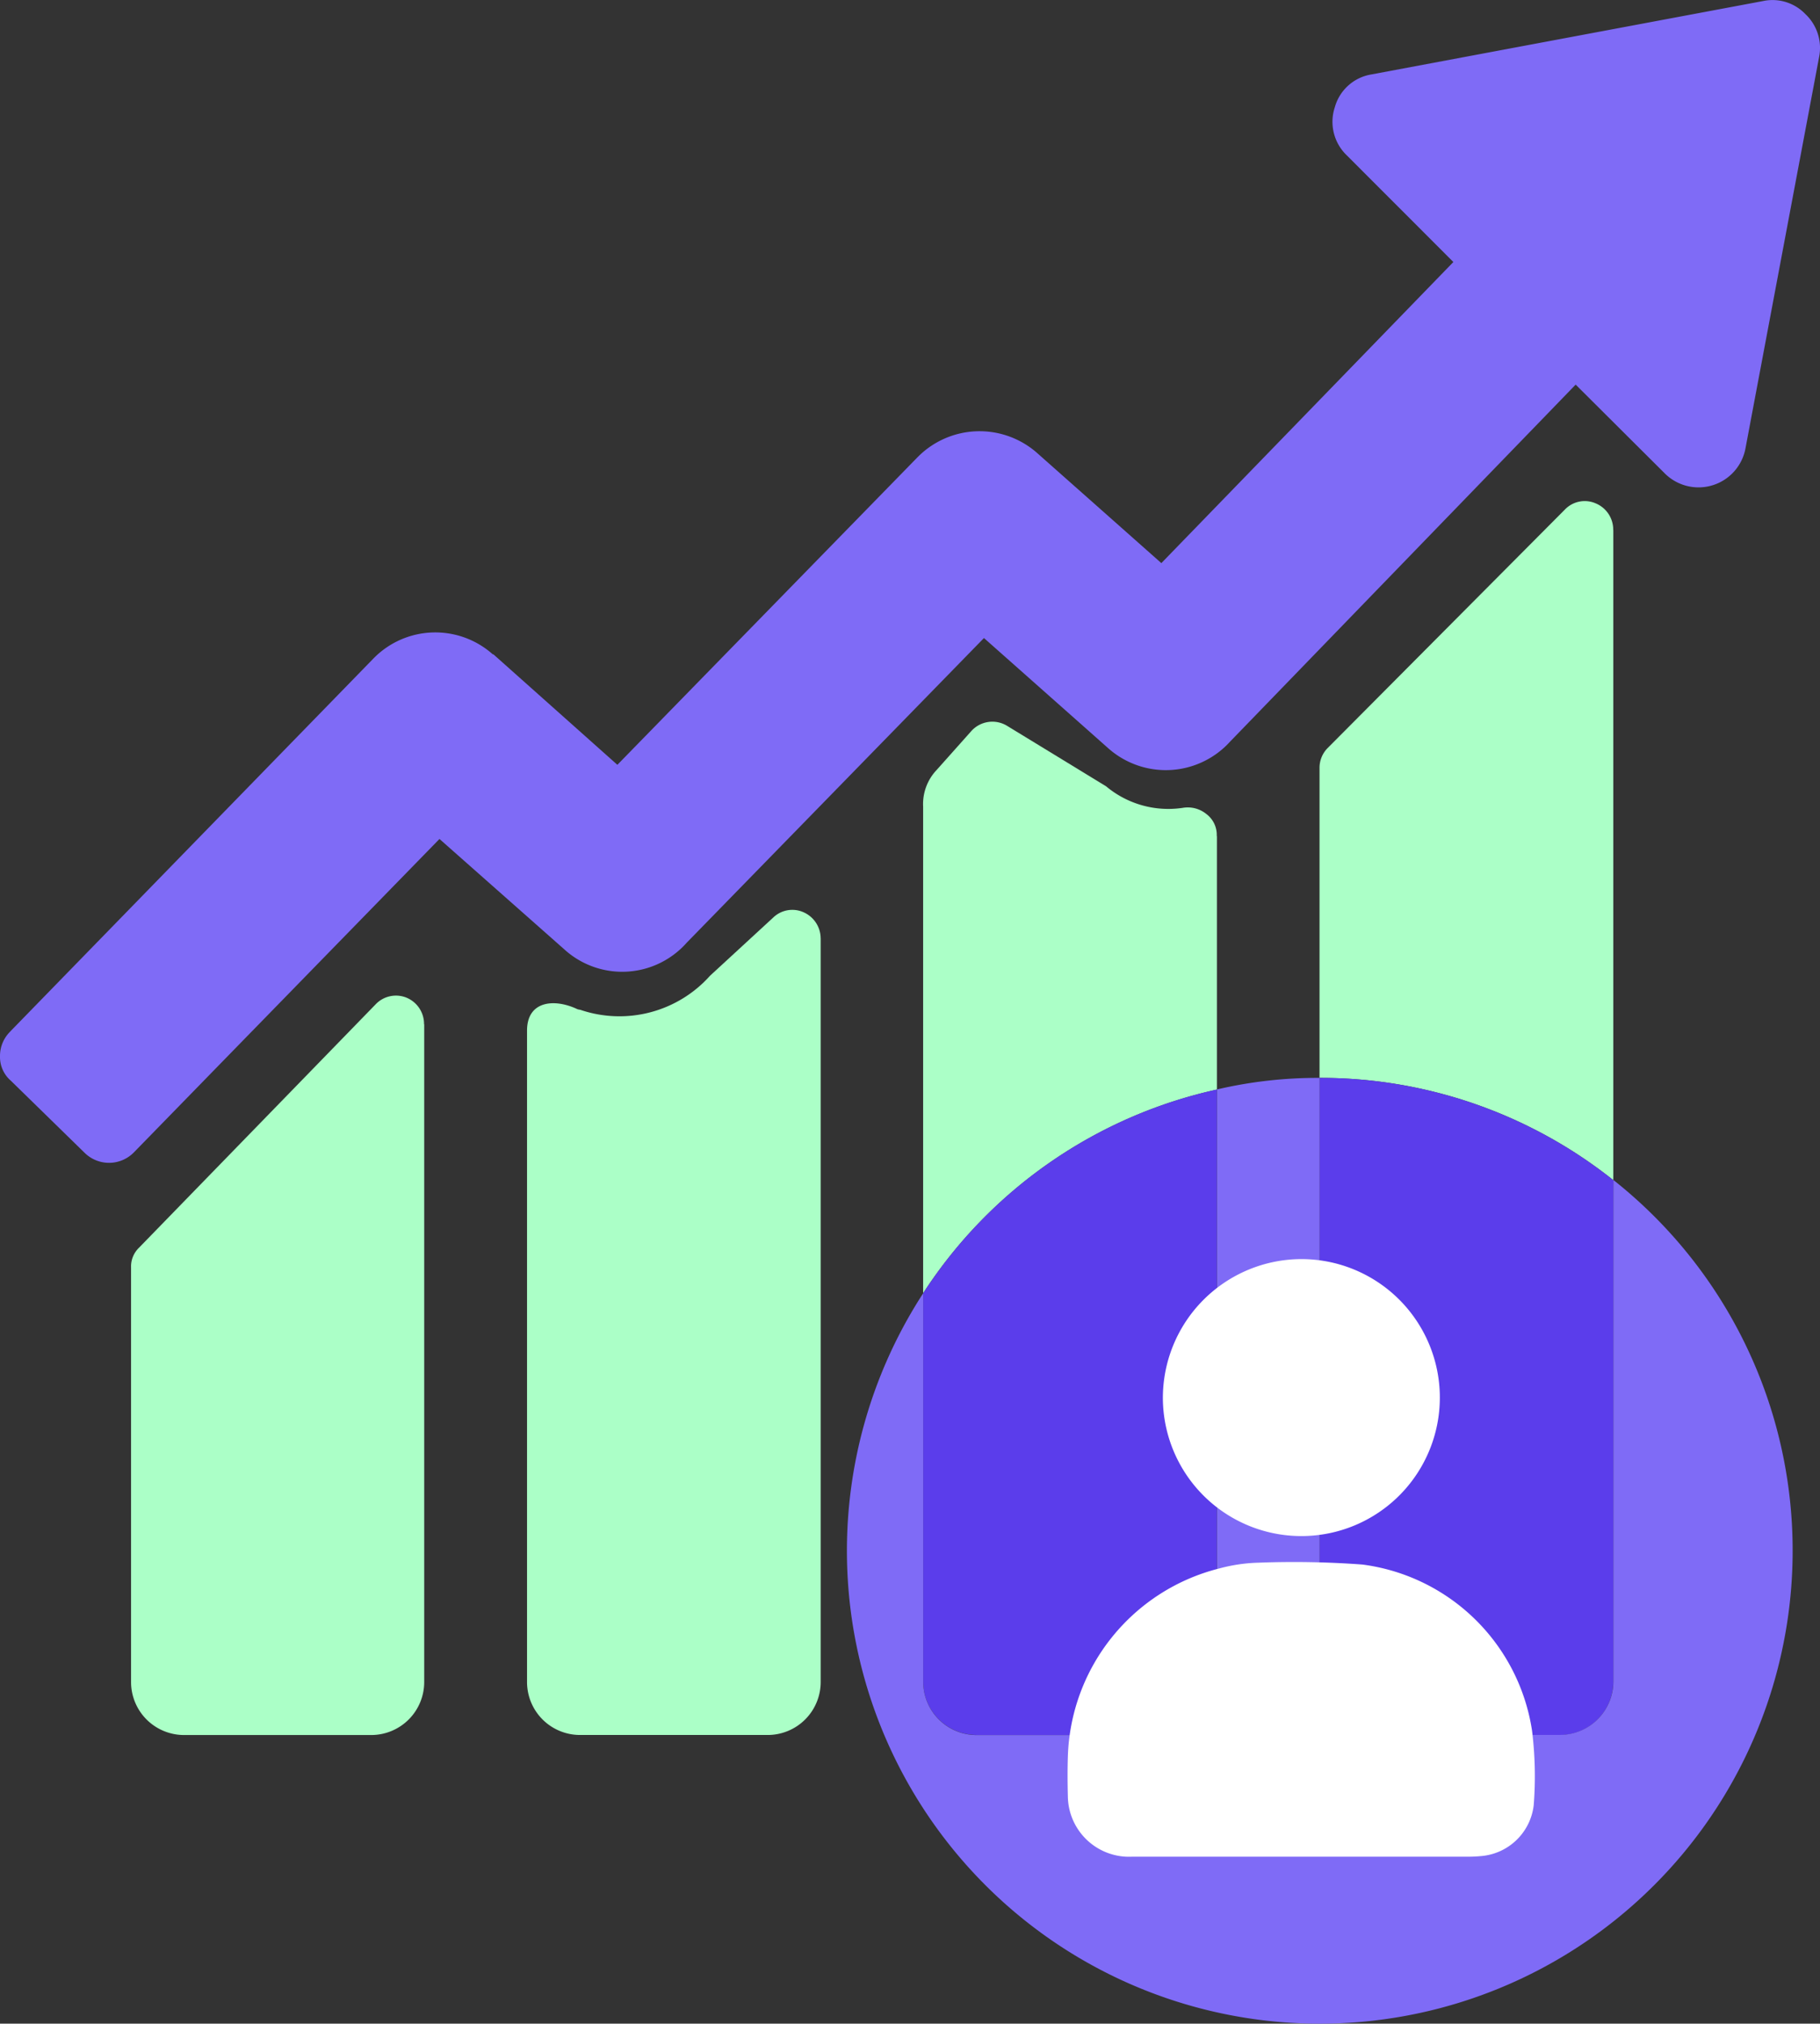 <?xml version="1.0" encoding="UTF-8"?> <svg xmlns="http://www.w3.org/2000/svg" xmlns:xlink="http://www.w3.org/1999/xlink" id="Group_246312" data-name="Group 246312" width="43.173" height="48" viewBox="0 0 43.173 48"><rect x="0" y="0" width="43.173" height="48" fill="#333333" stroke="none"/><defs><clipPath id="clip-path"><rect id="Rectangle_76105" data-name="Rectangle 76105" width="43.173" height="48" fill="none"></rect></clipPath></defs><g id="Group_246313" data-name="Group 246313" transform="translate(0 0)" clip-path="url(#clip-path)"><path id="Path_205872" data-name="Path 205872" d="M22.316,27.175V44.81a1.257,1.257,0,0,1-1.256,1.259H16.609a1.257,1.257,0,0,1-1.259-1.256V29.362c0-.7.63-.764,1.166-.522a.238.238,0,0,0,.094.027,2.882,2.882,0,0,0,3.082-.808l1.5-1.381a.652.652,0,0,1,.723-.121.679.679,0,0,1,.4.617" transform="translate(-2.848 -4.916)" fill="#abffc7"></path><path id="Path_205873" data-name="Path 205873" d="M10.771,29.675v15.6a1.257,1.257,0,0,1-1.256,1.259H5.076a1.257,1.257,0,0,1-1.259-1.256V35.45A.619.619,0,0,1,4,34.981l5.615-5.775a.665.665,0,0,1,.733-.163.675.675,0,0,1,.419.632" transform="translate(-0.708 -5.38)" fill="#abffc7"></path><path id="Path_205874" data-name="Path 205874" d="M.244,24.465l8.613-8.844a2.049,2.049,0,0,1,2.84-.094v-.013l2.948,2.627,7.115-7.29a2.063,2.063,0,0,1,2.841-.107l2.948,2.613,6.927-7.142L31.946,3.683a1.1,1.1,0,0,1-.282-1.14,1.082,1.082,0,0,1,.871-.778L41.821.025a1.079,1.079,0,0,1,1.005.309,1.1,1.1,0,0,1,.326,1.018l-1.745,9.274a1.133,1.133,0,0,1-1.93.589l-2.1-2.092-8.161,8.43-.027.027a2.056,2.056,0,0,1-2.9.168l0,0-2.948-2.614-7.035,7.21-.013.013a2.042,2.042,0,0,1-2.882.184l-.012-.011L10.425,19.9,3.176,27.334a.825.825,0,0,1-1.166.013L.255,25.632A.743.743,0,0,1,0,25.056a.809.809,0,0,1,.244-.589Z" transform="translate(0 0)" fill="#7f6bf6"></path><path id="Path_205875" data-name="Path 205875" d="M33.855,23.732v6.011a11.17,11.17,0,0,0-6.969,4.831V23.032a1.174,1.174,0,0,1,.319-.868l.814-.913a.671.671,0,0,1,.861-.134l2.345,1.432a2.3,2.3,0,0,0,1.818.512.7.7,0,0,1,.564.148.617.617,0,0,1,.244.52" transform="translate(-4.988 -3.899)" fill="#abffc7"></path><path id="Path_205876" data-name="Path 205876" d="M45.4,15.279V30.7a11.157,11.157,0,0,0-6.969-2.426V20.932a.668.668,0,0,1,.186-.475l5.633-5.662a.651.651,0,0,1,.733-.148.674.674,0,0,1,.415.63" transform="translate(-7.13 -2.707)" fill="#abffc7"></path><path id="Path_205877" data-name="Path 205877" d="M33.856,31.728V45.776a1.261,1.261,0,0,1-1.26,1.262h-4.44a1.266,1.266,0,0,1-1.269-1.262V36.559a11.17,11.17,0,0,1,6.969-4.831" transform="translate(-4.988 -5.886)" fill="#5b3deb"></path><path id="Path_205878" data-name="Path 205878" d="M45.4,33.817v11.9a1.27,1.27,0,0,1-1.262,1.262H39.693a1.261,1.261,0,0,1-1.262-1.26V31.391A11.157,11.157,0,0,1,45.4,33.817" transform="translate(-7.13 -5.824)" fill="#5b3deb"></path><path id="Path_205879" data-name="Path 205879" d="M47.1,42.611A11.217,11.217,0,1,1,26.475,36.5v9.217a1.266,1.266,0,0,0,1.269,1.262h4.439a1.261,1.261,0,0,0,1.262-1.26V31.665a10.469,10.469,0,0,1,2.434-.274V45.713a1.261,1.261,0,0,0,1.26,1.262h4.447a1.27,1.27,0,0,0,1.262-1.262v-11.9a11.2,11.2,0,0,1,4.252,8.8" transform="translate(-4.576 -5.824)" fill="#7f6bf6"></path><path id="Path_205880" data-name="Path 205880" d="M36.638,52.481c-1.338,0-2.676,0-4.015,0A1.452,1.452,0,0,1,31.1,51.05c-.008-.314-.01-.629,0-.943a4.75,4.75,0,0,1,3.6-4.465,3.924,3.924,0,0,1,.93-.135,22.048,22.048,0,0,1,2.456.044,4.681,4.681,0,0,1,4.025,3.939,8.785,8.785,0,0,1,.04,1.768,1.37,1.37,0,0,1-1.257,1.209c-.1.01-.209.014-.314.014h-3.94" transform="translate(-5.769 -8.441)" fill="#fff"></path><path id="Path_205881" data-name="Path 205881" d="M37.15,36.668a3.285,3.285,0,1,1-3.281,3.3,3.294,3.294,0,0,1,3.281-3.3" transform="translate(-6.284 -6.803)" fill="#fff"></path></g></svg> 